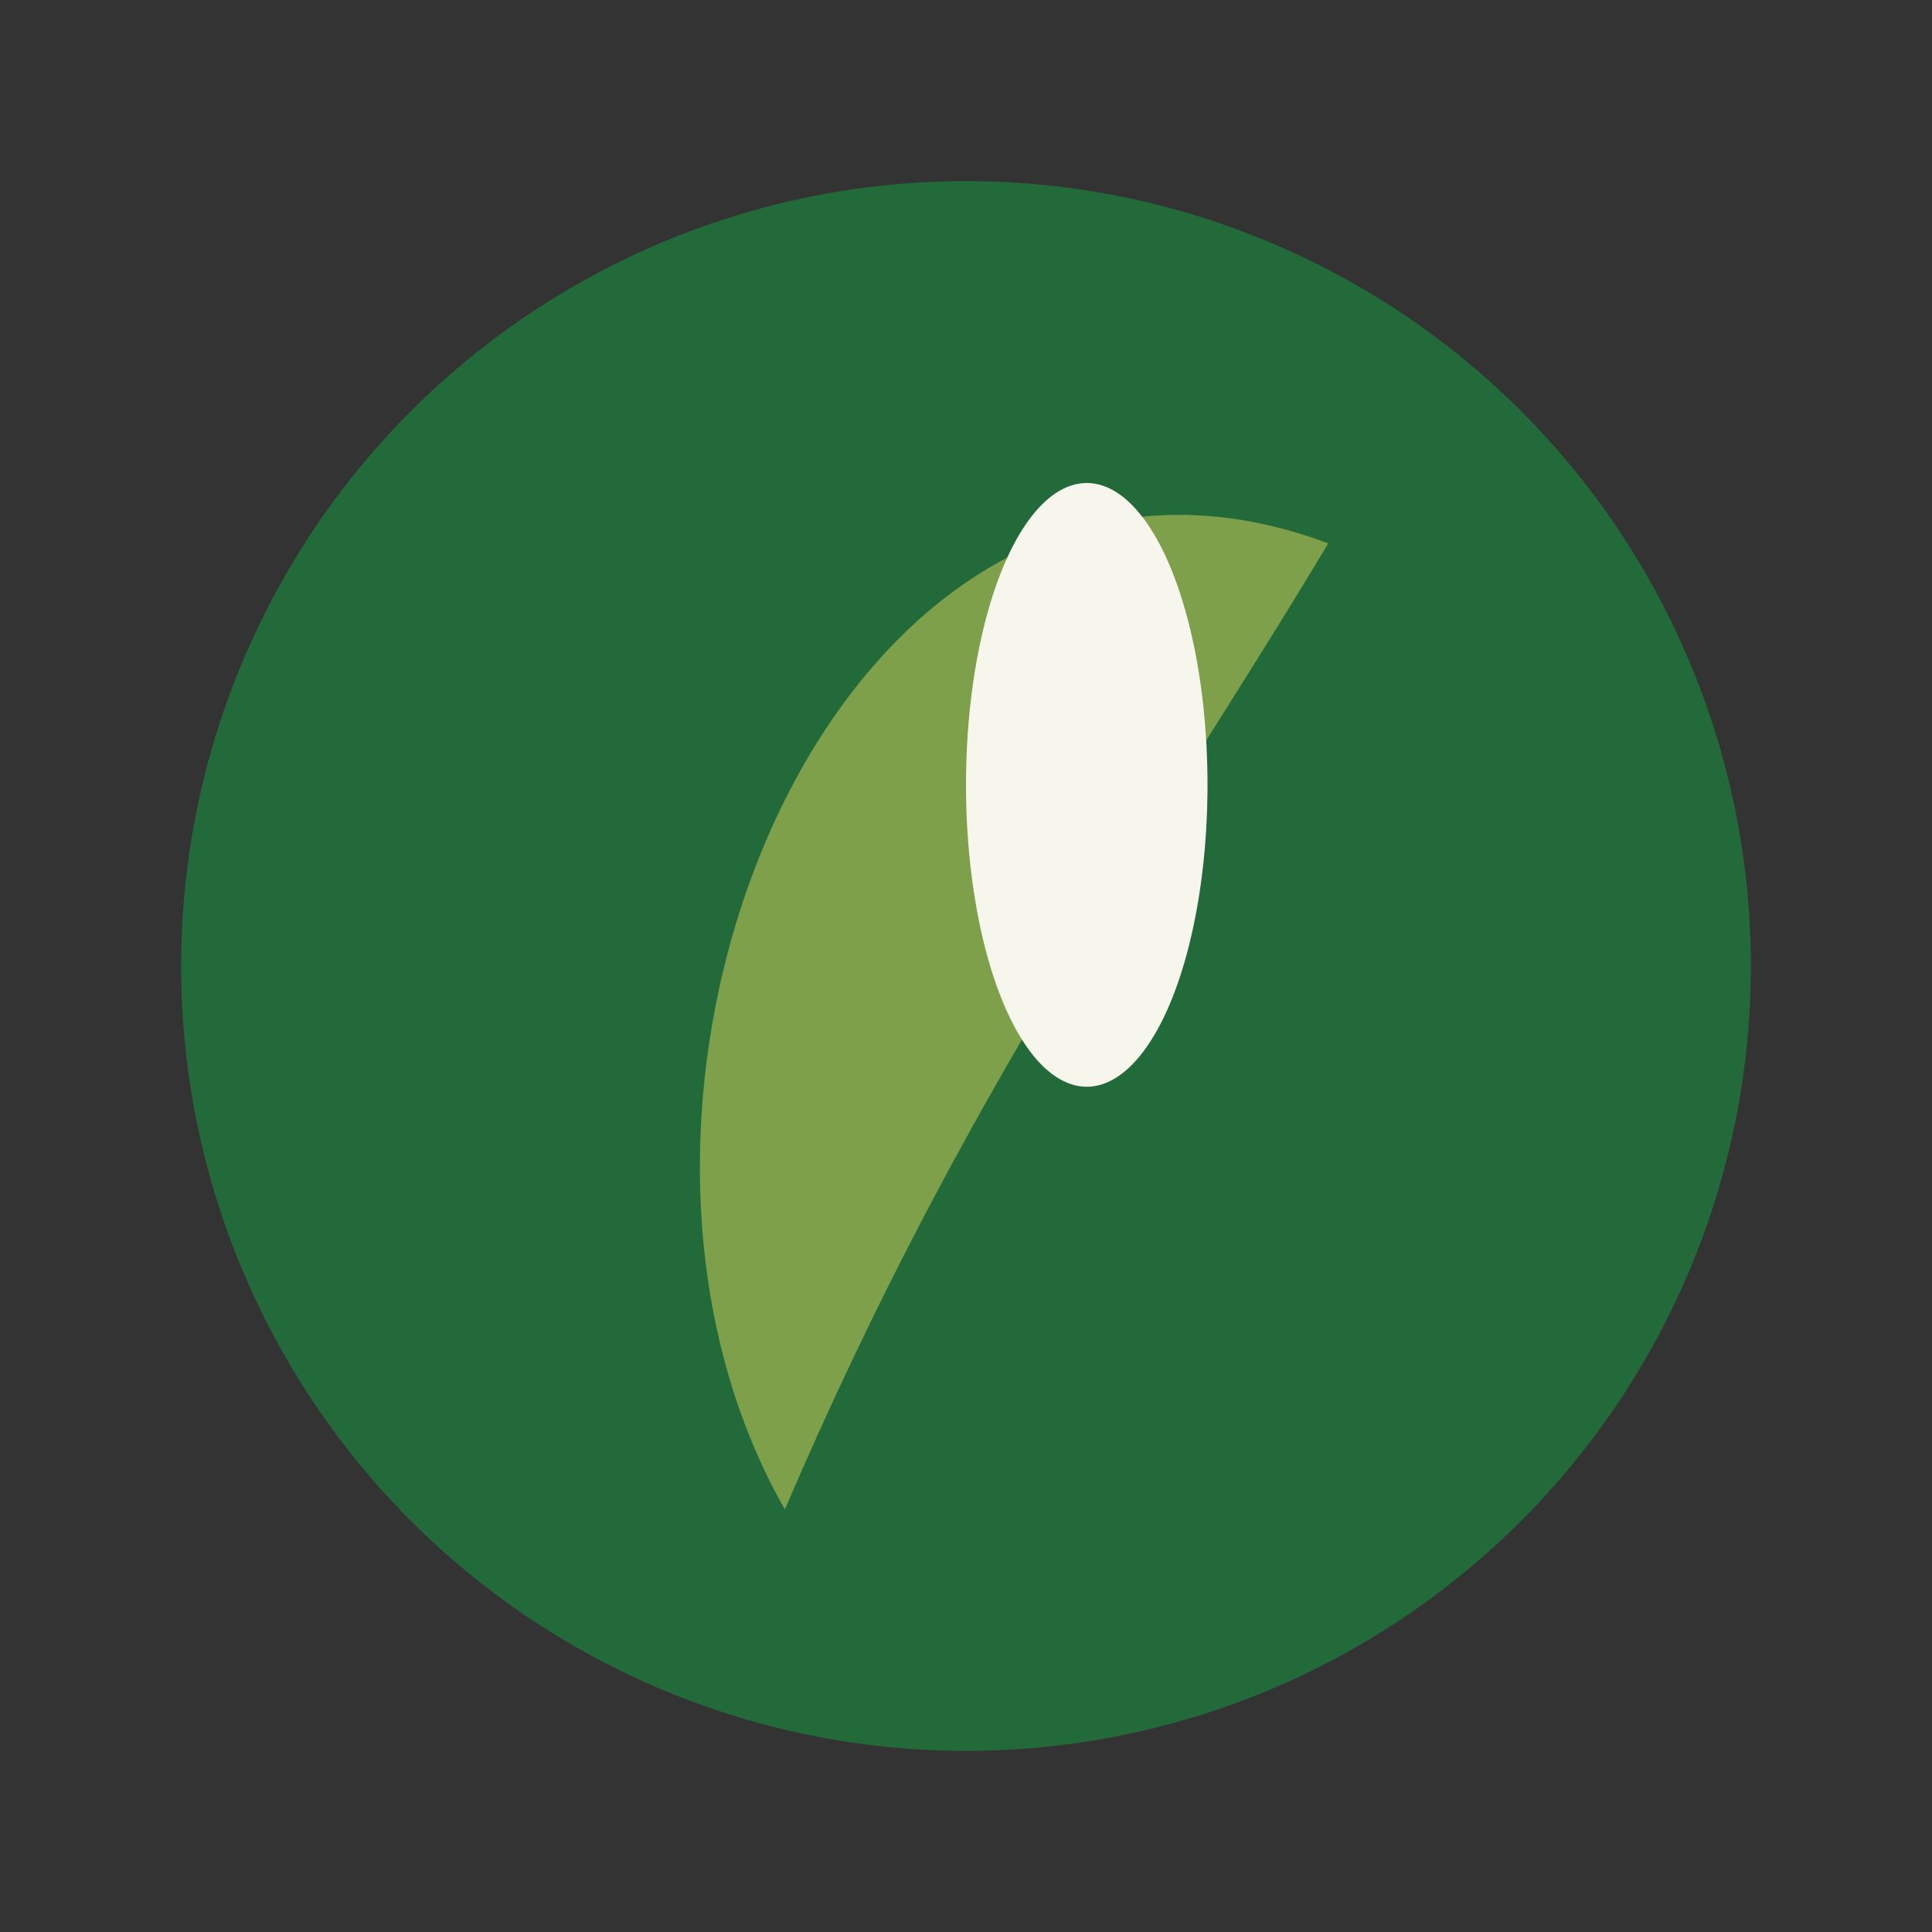 <?xml version="1.0" encoding="UTF-8"?>
<svg xmlns="http://www.w3.org/2000/svg" width="32" height="32" viewBox="0 0 32 32"><rect x="0" y="0" width="32" height="32" fill="#333333" stroke="none"/><circle cx="16" cy="16" r="13" fill="#236A3B"/><path d="M13 25c3-7 6-11 9-16-8-3-13 9-9 16z" fill="#7EA04A"/><ellipse cx="18" cy="13" rx="2" ry="5" fill="#F7F6ED"/></svg>